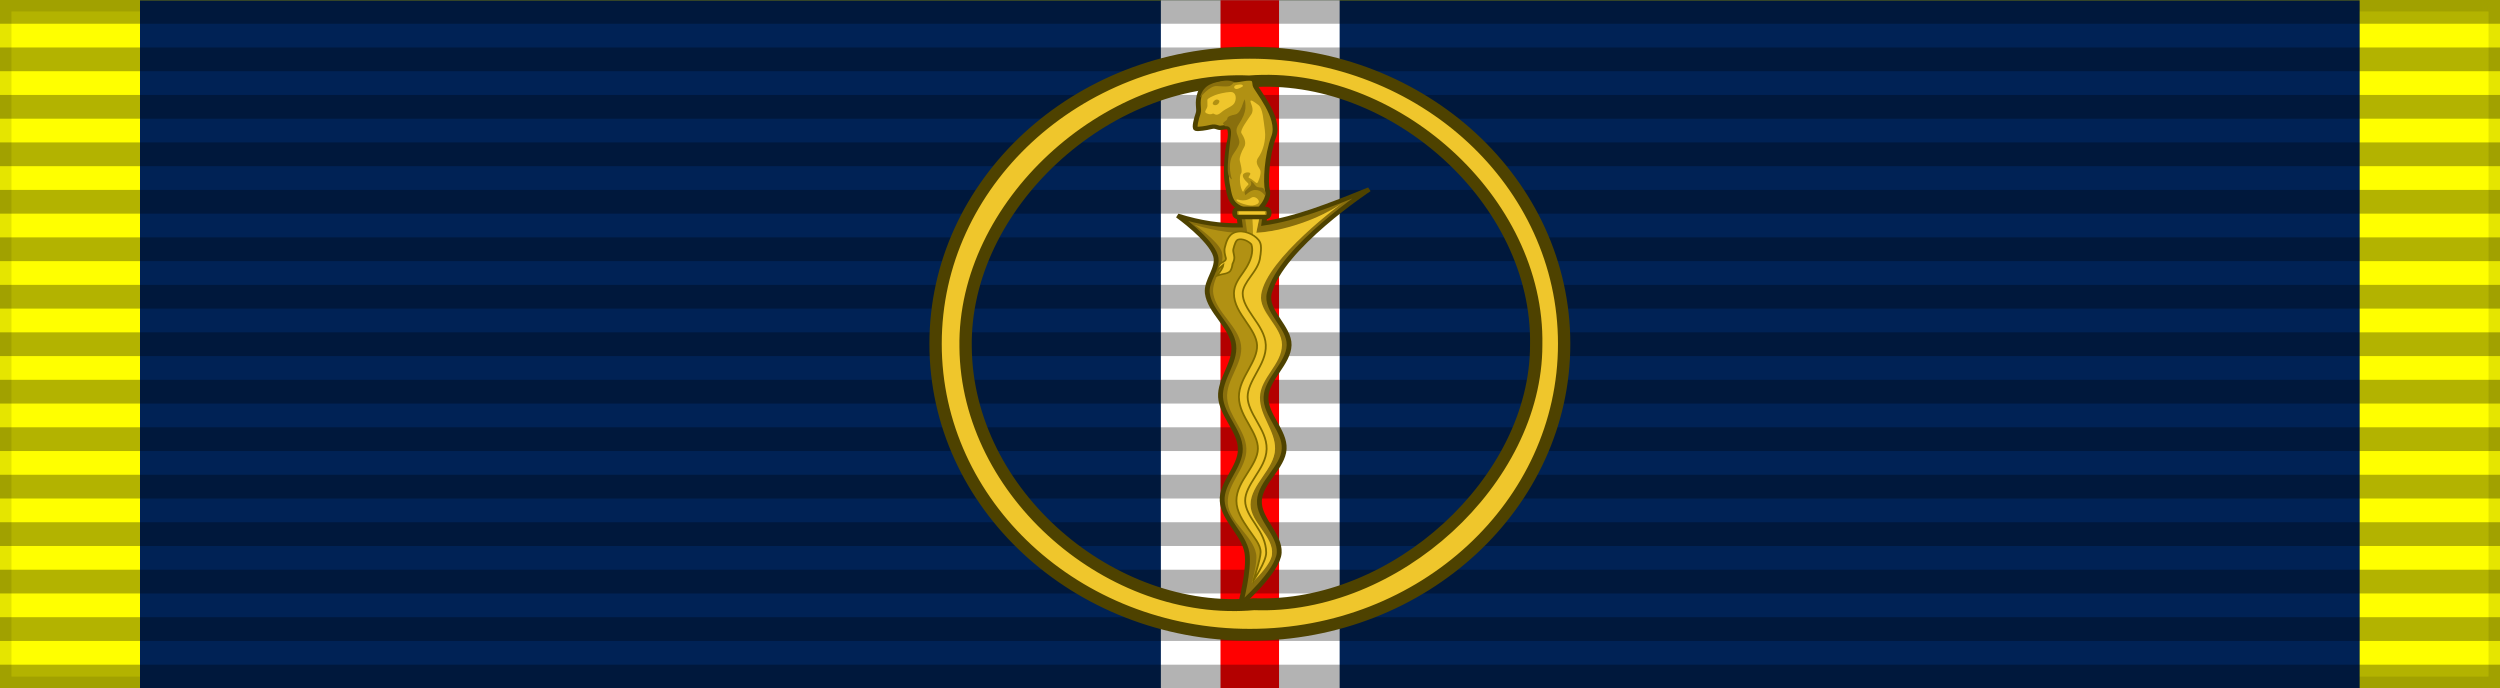 <?xml version="1.0" encoding="UTF-8" standalone="no"?>
<svg
   inkscape:version="1.3 (0e150ed6c4, 2023-07-21)"
   sodipodi:docname="MY Darjah Yang Mulia Pangkuan Negara - Officer (K.M.N.).svg"
   id="svg5396"
   version="1.1"
   height="60"
   width="218"
   inkscape:export-filename="DPMP.png"
   inkscape:export-xdpi="96"
   inkscape:export-ydpi="96"
   xml:space="preserve"
   xmlns:inkscape="http://www.inkscape.org/namespaces/inkscape"
   xmlns:sodipodi="http://sodipodi.sourceforge.net/DTD/sodipodi-0.dtd"
   xmlns="http://www.w3.org/2000/svg"
   xmlns:svg="http://www.w3.org/2000/svg"
   xmlns:rdf="http://www.w3.org/1999/02/22-rdf-syntax-ns#"
   xmlns:cc="http://creativecommons.org/ns#"
   xmlns:dc="http://purl.org/dc/elements/1.1/"><defs
     id="defs5400"><filter
       inkscape:collect="always"
       style="color-interpolation-filters:sRGB"
       id="filter906"
       x="-9.9426707e-06"
       width="1"
       y="-2.2859999e-05"
       height="1"><feGaussianBlur
         inkscape:collect="always"
         stdDeviation="0.001"
         id="feGaussianBlur908" /></filter><inkscape:perspective
       id="perspective88"
       inkscape:persp3d-origin="109 : 19.999999 : 1"
       inkscape:vp_z="218 : 29.999998 : 1"
       inkscape:vp_y="0 : 999.99992 : 0"
       inkscape:vp_x="0 : 29.999998 : 1"
       sodipodi:type="inkscape:persp3d" /><linearGradient
       id="linearGradient3114"><stop
         id="stop3116"
         offset="0"
         style="stop-color:#ffffff;stop-opacity:1;" /><stop
         style="stop-color:#ffffff;stop-opacity:1;"
         offset="0.615"
         id="stop3135" /><stop
         style="stop-color:#c8c8c8;stop-opacity:1;"
         offset="1"
         id="stop3133" /></linearGradient><inkscape:perspective
       sodipodi:type="inkscape:persp3d"
       inkscape:vp_x="0 : 29.999998 : 1"
       inkscape:vp_y="0 : 999.99992 : 0"
       inkscape:vp_z="218 : 29.999998 : 1"
       inkscape:persp3d-origin="109 : 19.999999 : 1"
       id="perspective88-3" /><inkscape:perspective
       sodipodi:type="inkscape:persp3d"
       inkscape:vp_x="0 : 29.999998 : 1"
       inkscape:vp_y="0 : 999.99992 : 0"
       inkscape:vp_z="218 : 29.999998 : 1"
       inkscape:persp3d-origin="109 : 19.999999 : 1"
       id="perspective88-5" /><clipPath
       clipPathUnits="userSpaceOnUse"
       id="clipPath47725"><rect
         style="fill:#554400;fill-opacity:1;stroke:#2a5d08;stroke-width:0.184;stroke-linecap:round;stroke-opacity:1"
         id="rect47727"
         width="99.611"
         height="52.619"
         x="58.615"
         y="64.551" /></clipPath><clipPath
       clipPathUnits="userSpaceOnUse"
       id="clipPath53373"><path
         style="fill:#fedf54;fill-opacity:1;stroke:none;stroke-width:0.235;stroke-miterlimit:4;stroke-dasharray:none"
         d="m 69.308,28.903 c -14.243,0 -24.99,3.003 -31.143,6.803 0.248,0.451 0.522,0.988 0.821,1.747 0.822,2.084 1.753,5.437 2.316,10.653 0.626,5.801 -0.38,12.656 -0.808,19.197 -0.428,6.541 -0.241,12.69 2.285,16.927 2.663,4.467 8.128,7.249 13.624,9.174 2.748,0.963 5.48,1.715 7.84,2.404 2.028,0.591 3.734,1.112 5.065,1.772 1.332,-0.66 3.038,-1.181 5.065,-1.772 2.36,-0.688 5.091,-1.441 7.84,-2.404 5.497,-1.926 10.962,-4.708 13.624,-9.174 2.526,-4.237 2.713,-10.386 2.285,-16.927 -0.428,-6.541 -1.435,-13.396 -0.808,-19.197 0.563,-5.216 1.49,-8.563 2.31,-10.647 0.298,-0.758 0.574,-1.302 0.821,-1.753 -6.152,-3.799 -16.894,-6.803 -31.137,-6.803 z"
         id="path53375"
         inkscape:connector-curvature="0" /></clipPath><clipPath
       clipPathUnits="userSpaceOnUse"
       id="clipPath59040"><path
         style="color:#000000;fill:#134fc3;fill-opacity:1;fill-rule:evenodd;stroke-width:0.925"
         d="m 87.309,64.704 c -2.195,1.2e-5 -3.561,0.572 -4.808,1.103 -1.247,0.53 -2.375,1.018 -4.383,1.018 -2.009,0 -3.138,-0.487 -4.385,-1.018 -0.12,-0.051 -0.251,-0.102 -0.374,-0.153 -0.024,0.288 -7.359,-1.685 -7.383,-1.397 0.008,0.003 -13.371,15.731 -6.876,8.54 1.247,0.53 3.437,15.184 5.631,15.184 2.195,1.2e-5 17.77,21.937 19.017,21.407 1.247,-0.53 4.024,0.935 6.033,0.935 2.009,0 5.606,1.618 6.852,2.148 1.246,0.53 4.568,-0.233 6.763,-0.233 2.195,0 2.014,-1.086 3.261,-1.617 1.247,-0.53 1.038,1.449 3.047,1.449 2.009,0 4.271,-3.213 5.518,-2.683 1.247,0.53 7.863,2.233 10.058,2.233 2.195,0 6.338,-1.703 7.584,-2.233 1.246,-0.53 2.169,-2.045 4.177,-2.045 2.009,0 2.315,-5.885 3.561,-5.355 1.247,0.53 -0.375,-6.812 1.82,-6.812 2.195,9e-6 1.295,-29.557 2.542,-30.088 0.01,-0.004 0.019,-0.008 0.029,-0.012 -0.023,-0.288 -6.946,0.863 -6.97,0.575 -0.126,0.052 -0.258,0.104 -0.381,0.156 -1.247,0.53 -2.377,1.018 -4.385,1.018 -2.009,0 -3.136,-0.487 -4.383,-1.018 -1.247,-0.53 -2.613,-1.103 -4.808,-1.103 -2.195,0 -3.557,0.572 -4.804,1.103 -1.246,0.53 -2.375,1.018 -4.383,1.018 -2.009,0 -3.138,-0.487 -4.385,-1.018 -1.247,-0.53 -2.611,-1.103 -4.806,-1.103 -2.195,9e-6 -3.559,0.572 -4.806,1.103 -1.247,0.53 -2.377,1.018 -4.385,1.018 -2.008,0 -3.137,-0.487 -4.383,-1.018 -1.246,-0.53 -2.609,-1.103 -4.804,-1.103 z"
         id="path59042"
         sodipodi:nodetypes="cssscccsssssssssssssccccsssssssssscc" /></clipPath></defs><sodipodi:namedview
     inkscape:current-layer="layer4"
     inkscape:window-maximized="1"
     inkscape:window-y="-9"
     inkscape:window-x="-9"
     inkscape:cy="-13.75"
     inkscape:cx="41.749999"
     inkscape:zoom="2.0000001"
     showgrid="false"
     id="namedview5398"
     inkscape:window-height="991"
     inkscape:window-width="1920"
     inkscape:pageshadow="2"
     inkscape:pageopacity="0"
     guidetolerance="10"
     gridtolerance="10"
     objecttolerance="10"
     borderopacity="1"
     bordercolor="#666666"
     pagecolor="#ffffff"
     inkscape:document-rotation="0"
     inkscape:showpageshadow="2"
     inkscape:pagecheckerboard="0"
     inkscape:deskcolor="#d1d1d1" /><g
     inkscape:label="Base"
     id="layer6"
     inkscape:groupmode="layer"><rect
       y="0"
       x="0"
       id="rect5318"
       style="fill:#ffff00;fill-opacity:1;stroke:#000000;stroke-width:2;stroke-opacity:0.102"
       height="60"
       width="218" /><g
       transform="matrix(1.403,0,0,1,-34.75,-131.758)"
       id="g17"
       style="fill:#002255;fill-opacity:1"><g
         transform="translate(0,80)"
         id="g5"
         style="display:inline;fill:#002255;fill-opacity:1"><g
           id="g3"
           inkscape:label="colour"
           style="display:inline;opacity:0.996;fill:#002255;fill-opacity:1" /><g
           id="g4"
           inkscape:label="colour2"
           style="display:inline;fill:#002255;fill-opacity:1" /></g><g
         transform="matrix(1,0,0,1.001,-2.4266075e-6,-8.354)"
         style="display:inline;fill:#002255;fill-opacity:1;filter:url(#filter906)"
         inkscape:label="Layer 1"
         id="g14"><g
           id="g6"
           style="fill:#002255;fill-opacity:1"
           transform="matrix(36.631,0,0,1,-822.784,-79.936)" /><g
           id="g8"
           transform="translate(167.597)"
           style="fill:#002255;fill-opacity:1" /><g
           id="g12"
           style="fill:#002255;fill-opacity:1"
           transform="matrix(36.631,0,0,1,-822.784,-7.4465504e-8)" /><g
           id="g13"
           style="fill:#002255;fill-opacity:1"
           transform="matrix(32.031,0,0,1,-710.162,7.4465646e-8)"><path
             d="m 23.216,140 c 1.436,0 2.871,0 4.307,0 0,20 0,40 0,60 -1.436,0 -2.871,0 -4.307,0 0,-20 0,-40 0,-60 z"
             style="display:inline;opacity:1;fill:#002255;fill-opacity:1;fill-rule:evenodd;stroke:none;stroke-width:0.542;stroke-linecap:butt;stroke-linejoin:round;stroke-miterlimit:4;stroke-dasharray:none;stroke-dashoffset:0;stroke-opacity:1"
             id="path13" /></g></g><g
         inkscape:label="Layer 2"
         id="g15"
         style="fill:#002255;fill-opacity:1" /><g
         transform="translate(267.815,121.76)"
         id="g16"
         style="fill:#002255;fill-opacity:1" /></g><g
       transform="matrix(0.113,0,0,1,97.446,-131.765)"
       id="g22"
       style="fill:#ffffff;fill-opacity:1"><g
         transform="translate(0,80)"
         id="g7"
         style="display:inline;fill:#ffffff;fill-opacity:1"><g
           id="g1"
           inkscape:label="colour"
           style="display:inline;opacity:0.996;fill:#ffffff;fill-opacity:1" /><g
           id="g2"
           inkscape:label="colour2"
           style="display:inline;fill:#ffffff;fill-opacity:1" /></g><g
         transform="matrix(1,0,0,1.001,-2.4266075e-6,-8.354)"
         style="display:inline;fill:#ffffff;fill-opacity:1;filter:url(#filter906)"
         inkscape:label="Layer 1"
         id="g19"><g
           id="g9"
           style="fill:#ffffff;fill-opacity:1"
           transform="matrix(36.631,0,0,1,-822.784,-79.936)" /><g
           id="g10"
           transform="translate(167.597)"
           style="fill:#ffffff;fill-opacity:1" /><g
           id="g11"
           style="fill:#ffffff;fill-opacity:1"
           transform="matrix(36.631,0,0,1,-822.784,-7.4465504e-8)" /><g
           id="g18"
           style="fill:#ffffff;fill-opacity:1"
           transform="matrix(32.031,0,0,1,-710.162,7.4465646e-8)"><path
             d="m 23.216,140 c 1.436,0 2.871,0 4.307,0 0,20 0,40 0,60 -1.436,0 -2.871,0 -4.307,0 0,-20 0,-40 0,-60 z"
             style="display:inline;opacity:1;fill:#ffffff;fill-opacity:1;fill-rule:evenodd;stroke:none;stroke-width:0.542;stroke-linecap:butt;stroke-linejoin:round;stroke-miterlimit:4;stroke-dasharray:none;stroke-dashoffset:0;stroke-opacity:1"
             id="path11" /></g></g><g
         inkscape:label="Layer 2"
         id="g20"
         style="fill:#ffffff;fill-opacity:1" /><g
         transform="translate(267.815,121.76)"
         id="g21"
         style="fill:#ffffff;fill-opacity:1" /></g><g
       transform="matrix(0.037,0,0,1,105.19,-131.766)"
       id="g33"
       style="fill:#ff0000;fill-opacity:1"><g
         transform="translate(0,80)"
         id="g25"
         style="display:inline;fill:#ff0000;fill-opacity:1"><g
           id="g23"
           inkscape:label="colour"
           style="display:inline;opacity:0.996;fill:#ff0000;fill-opacity:1" /><g
           id="g24"
           inkscape:label="colour2"
           style="display:inline;fill:#ff0000;fill-opacity:1" /></g><g
         transform="matrix(1,0,0,1.001,-2.4266075e-6,-8.354)"
         style="display:inline;fill:#ff0000;fill-opacity:1;filter:url(#filter906)"
         inkscape:label="Layer 1"
         id="g30"><g
           id="g26"
           style="fill:#ff0000;fill-opacity:1"
           transform="matrix(36.631,0,0,1,-822.784,-79.936)" /><g
           id="g27"
           transform="translate(167.597)"
           style="fill:#ff0000;fill-opacity:1" /><g
           id="g28"
           style="fill:#ff0000;fill-opacity:1"
           transform="matrix(36.631,0,0,1,-822.784,-7.4465504e-8)" /><g
           id="g29"
           style="fill:#ff0000;fill-opacity:1"
           transform="matrix(32.031,0,0,1,-710.162,7.4465646e-8)"><path
             d="m 23.216,140 c 1.436,0 2.871,0 4.307,0 0,20 0,40 0,60 -1.436,0 -2.871,0 -4.307,0 0,-20 0,-40 0,-60 z"
             style="display:inline;opacity:1;fill:#ff0000;fill-opacity:1;fill-rule:evenodd;stroke:none;stroke-width:0.542;stroke-linecap:butt;stroke-linejoin:round;stroke-miterlimit:4;stroke-dasharray:none;stroke-dashoffset:0;stroke-opacity:1"
             id="path28" /></g></g><g
         inkscape:label="Layer 2"
         id="g31"
         style="fill:#ff0000;fill-opacity:1" /><g
         transform="translate(267.815,121.76)"
         id="g32"
         style="fill:#ff0000;fill-opacity:1" /></g></g><g
     inkscape:label="vertical strips"
     id="layer5"
     inkscape:groupmode="layer"
     sodipodi:insensitive="true"><path
       id="path5320"
       style="opacity:0.3;stroke:#000000;stroke-width:218;stroke-dasharray:2.07"
       d="M 109,0 V 60" /></g><g
     inkscape:label="Rosette"
     id="layer4"
     inkscape:groupmode="layer"><g
       inkscape:label="Layer 1"
       id="layer1"
       transform="matrix(3.698,0,0,3.571,-323.101,-376.184)"><g
         id="layer4-2"
         inkscape:label="f"
         style="display:inline"
         transform="matrix(0.265,0,0,0.265,56.553,116.659)"><g
           id="g7112"
           transform="translate(-0.064,-7.5)" /></g><g
         id="g4462"
         transform="translate(40.991,-61.248)"><g
           transform="translate(-3.078,-9.789)"
           id="g4404"><path
             style="fill:#efc62c;fill-opacity:1;stroke:#4e4200;stroke-width:0.291;stroke-dasharray:none;stroke-opacity:1"
             d="m 78.931,177.669 c -4.093,-1.8e-4 -7.411,3.182 -7.411,7.107 -1.83e-4,3.925 3.318,7.107 7.411,7.107 4.093,-1.2e-4 7.411,-3.182 7.411,-7.107 -1.22e-4,-3.925 -3.318,-7.106 -7.411,-7.107 z m -0.017,0.701 c 3.382,-0.272 6.838,2.899 6.769,6.439 1.24e-4,3.31 -3.326,6.456 -6.653,6.326 -3.346,0.312 -6.771,-2.686 -6.802,-6.277 -0.055,-3.469 3.328,-6.643 6.686,-6.488 z"
             id="path34"
             inkscape:connector-curvature="0"
             sodipodi:nodetypes="cccccccccc" /></g></g></g><g
       id="g59131"
       transform="matrix(0.926,0,0,0.822,-139.367,-29.644)"><g
         id="g75635"
         transform="matrix(-0.887,0,0,-0.887,366.342,129.248)"><g
           transform="matrix(-0.177,0.028,0.028,0.177,145.525,-19.652)"
           id="g11278"><g
             transform="matrix(1.118,0,0,1.118,97.174,189.937)"
             id="g14707"><path
               id="path14709"
               d="m 169.229,291.574 v 3.345 c 0,0 4.849,4.18 4.515,9.029 -0.334,4.849 2.842,20.735 8.36,31.27 5.518,10.535 -5.016,29.262 -5.016,31.771 0,2.509 0.669,4.015 -2.676,4.516 -3.345,0.501 -7.859,-0.669 -10.033,1.003 -2.174,1.672 -13.712,0.836 -16.722,-5.184 -3.01,-6.02 -1.672,-9.531 -3.01,-12.207 -1.338,-2.676 -3.678,-8.36 -2.508,-8.862 1.17,-0.502 5.184,-0.501 8.026,-0.167 2.842,0.334 3.177,-1.338 5.184,-1.338 2.007,0 4.181,0.167 4.348,-1.338 0.167,-1.505 0,-4.348 -1.505,-8.026 -1.505,-3.678 -4.85,-16.555 -4.85,-23.912 0,-7.357 0,-11.203 3.01,-14.213 3.01,-3.01 4.85,-3.01 4.85,-3.01 v -2.676 l 1.144,-0.376 3.274,1.092 z"
               inkscape:connector-curvature="0"
               style="fill:#b19113;fill-opacity:1;stroke:#4e4200;stroke-width:2.585;stroke-linecap:round;stroke-linejoin:round;stroke-miterlimit:4;stroke-dasharray:none" /><path
               id="path14711"
               d="m 160.867,305.158 c 0,0 1.103,1.703 2.105,2.706 1.002,1.003 2.006,1.003 1.003,2.406 -1.003,1.403 -2.708,4.411 -1.104,5.514 1.604,1.103 4.011,0.301 3.409,-0.802 -0.602,-1.103 -1.904,-1.604 -0.602,-2.406 1.302,-0.802 2.706,-3.408 3.308,-3.408 0.602,0 3.208,5.112 2.907,7.218 -0.301,2.106 -2.507,4.813 0.2,7.819 2.707,3.006 5.715,9.322 5.915,15.438 0.2,6.116 1.002,13.033 -1.003,15.438 -2.005,2.405 -3.508,3.909 -3.809,3.007 -0.301,-0.902 1.503,-5.111 -0.803,-7.919 -2.306,-2.808 -7.519,-8.421 -6.917,-10.226 0.602,-1.805 2.206,-5.713 0.101,-8.521 -2.105,-2.808 -3.509,-5.916 -3.509,-7.419 0,-1.503 0.602,-6.816 -0.602,-7.919 -1.204,-1.103 -2.003,-8.62 -0.599,-10.926 z"
               inkscape:connector-curvature="0"
               style="fill:#efc62c;fill-opacity:1" /><path
               id="path14713"
               d="m 152.146,353.776 c 0.952,0.477 1.304,-2.405 4.611,0 3.307,2.405 6.816,2.405 8.22,5.012 1.404,2.607 1.304,6.016 -1.403,6.316 -2.707,0.3 -7.017,-0.2 -8.32,-0.602 -1.303,-0.402 -4.312,-1.204 -4.512,-2.206 -0.2,-1.002 -0.2,-1.704 -0.501,-3.408 -0.301,-1.704 -2.005,-2.807 -1.704,-3.709 0.301,-0.902 2.406,-2.004 3.609,-1.403 z"
               inkscape:connector-curvature="0"
               style="fill:#efc62c;fill-opacity:1" /><path
               id="path14715"
               d="m 153.949,358.688 c 1.636,-0.77 3.408,1.504 2.907,2.306 -0.501,0.802 -1.302,1.003 -2.104,0.602 -0.802,-0.401 -2.507,-2.106 -0.803,-2.908 z"
               inkscape:connector-curvature="0"
               style="fill:#b19113;fill-opacity:1" /><path
               id="path14717"
               d="m 167.282,366.307 c 0.539,0 3.308,0.803 3.408,1.304 0.1,0.501 -0.602,1.103 -1.403,1.103 -0.801,0 -2.506,0.301 -3.107,-0.602 -0.601,-0.903 0.099,-1.805 1.102,-1.805 z"
               inkscape:connector-curvature="0"
               style="fill:#efc62c;fill-opacity:1" /><path
               id="path14719"
               d="m 156.207,313.432 c 0,0 -1.445,9.591 3.24,15.008 4.685,5.417 4.246,6.149 4.1,8.639 -0.146,2.49 -1.611,4.686 1.317,8.199 2.928,3.513 4.393,6.442 4.979,8.785 0.586,2.343 0.586,5.563 0.586,5.563 0,0 -0.731,-0.877 -1.61,-2.781 -0.879,-1.904 -2.636,-5.271 -4.832,-5.418 -2.196,-0.147 -4.246,-0.439 -4.539,-1.757 -0.293,-1.318 -3.222,-1.904 -2.636,-2.782 0.586,-0.878 0.375,-1.426 0.96,-1.572 0.585,-0.146 3.496,0.023 2.031,-5.688 -1.465,-5.711 -3.862,-13.407 -4.895,-20.12 -0.753,-4.895 1.299,-6.076 1.299,-6.076 z"
               inkscape:connector-curvature="0"
               style="fill:#896f0d;fill-opacity:1" /><path
               id="path14721"
               d="m 147.148,364.312 c 0,0 6.149,6.295 9.81,5.417 3.661,-0.878 5.857,-1.317 6.882,-1.024 1.025,0.293 2.636,1.903 2.636,1.903 0,0 -2.342,1.903 -6.149,1.61 -3.807,-0.293 -10.103,0.146 -13.179,-7.906 z"
               inkscape:connector-curvature="0"
               style="fill:#896f0d;fill-opacity:1" /><path
               id="path14723"
               d="m 161.79,302.963 c 0,0 3.02,2.631 5.417,2.343 3.661,-0.439 4.832,-4.393 4.832,-4.393 0,0 1.465,4.685 -1.317,5.271 -2.782,0.586 -2.783,1.611 -3.515,3.075 -0.732,1.464 -1.61,1.903 -1.61,1.903 0,0 1.171,-1.902 -0.732,-3.514 -1.903,-1.612 -3.953,-2.049 -3.075,-4.685 z"
               inkscape:connector-curvature="0"
               style="fill:#896f0d;fill-opacity:1" /></g><path
             style="fill:none;stroke:#4e4200;stroke-width:1.677;stroke-linecap:round;stroke-linejoin:round"
             inkscape:connector-curvature="0"
             d="m 277.354,518.829 c 0,0 6.73,-1.302 9.578,1.242"
             id="path14753" /><path
             style="fill:#efc62c;fill-opacity:1;stroke-width:1.118"
             inkscape:connector-curvature="0"
             d="m 285.27,523.507 c 0,1.642 -2.099,4.063 -4.054,2.972 -5.495,-3.063 -8.918,1.462 -8.918,-0.18 0,-1.643 6.59,-5.044 8.828,-5.044 2.238,0 4.145,0.609 4.145,2.252 z"
             id="path14755" /></g><path
           id="path6353"
           style="fill:#896f0d;fill-opacity:1;stroke:none;stroke-width:0.265px;stroke-linecap:butt;stroke-linejoin:miter;stroke-opacity:1"
           d="m 97.981,82.404 c 4.328,-1.975 7.773,-3.488 11.172,-4.058 l -0.146,1.208 h 2.84 l -0.175,-1.45 c 2.091,-0.046 4.241,0.301 6.642,1.155 0,0 -3.509,-2.819 -4.031,-4.801 -0.387,-1.47 1.053,-2.964 0.876,-4.469 -0.262,-2.236 -2.575,-3.968 -2.804,-6.207 -0.216,-2.106 1.513,-4.094 1.402,-6.207 -0.114,-2.17 -2.075,-4.036 -2.103,-6.208 -0.028,-2.156 2.037,-4.053 1.928,-6.207 -0.112,-2.226 -2.307,-4 -2.629,-6.207 -0.301,-2.061 0.701,-6.208 0.701,-6.208 0,0 -4.016,3.961 -4.127,6.208 -0.108,2.17 2.185,4.036 2.103,6.207 -0.084,2.227 -2.517,3.981 -2.629,6.207 -0.109,2.154 2.01,4.053 1.928,6.208 -0.084,2.207 -2.398,3.999 -2.454,6.207 -0.055,2.172 2.59,4.084 2.103,6.207 -1.253,5.459 -10.597,12.415 -10.597,12.415 z"
           sodipodi:nodetypes="ccccccsssccsscccsccsc" /><path
           id="path58922"
           style="fill:#b19113;fill-opacity:1;stroke:none;stroke-width:0.265px;stroke-linecap:butt;stroke-linejoin:miter;stroke-opacity:1"
           d="m 110.441,35.346 c 0,0 -1.982,2.049 -2.138,3.341 -0.262,2.157 2.267,3.84 2.272,6.014 0.005,2.413 -2.574,4.269 -2.606,6.682 -0.029,2.217 1.903,3.93 1.871,6.147 -0.035,2.343 -2.531,4.005 -2.539,6.348 -0.008,2.214 2.491,4.019 2.205,6.214 -0.563,4.322 -7.684,10.089 -7.684,10.089 2.521,-2.081 5.543,-2.778 8.141,-2.943 l -0.39,2.141 1.604,-0.133 -0.26,-2.077 c 2.861,-0.041 5.605,1.008 5.605,1.008 0,0 -2.587,-1.984 -2.906,-3.274 -0.421,-1.7 1.159,-3.279 0.902,-5.011 -0.328,-2.208 -2.686,-3.896 -2.94,-6.114 -0.255,-2.228 1.638,-4.145 1.47,-6.381 -0.159,-2.118 -1.967,-3.858 -2.038,-5.98 -0.08,-2.373 2.09,-4.176 1.971,-6.548 -0.112,-2.228 -2.639,-3.846 -3.006,-6.047 -0.177,-1.063 0.468,-3.475 0.468,-3.475 z"
           sodipodi:nodetypes="cccsscsccccccsssscssc" /><path
           id="path60350"
           style="fill:#efc62c;fill-opacity:1;stroke:none;stroke-width:0.265px;stroke-linecap:butt;stroke-linejoin:miter;stroke-opacity:1"
           d="m 110.28,35.52 c -0.462,0.504 -1.847,2.091 -1.978,3.167 -0.262,2.157 2.267,3.84 2.272,6.014 0.005,2.413 -2.574,4.269 -2.606,6.682 -0.029,2.217 1.636,3.93 1.603,6.147 -0.035,2.343 -2.33,3.938 -2.338,6.281 -0.008,2.214 2.491,3.818 2.205,6.014 -0.563,4.322 -8.687,11.025 -8.687,11.025 2.521,-2.081 6.612,-3.48 9.21,-3.645 l -0.39,2.175 0.822,-0.068 c -0.103,-1.668 -0.147,-3.567 0.047,-4.852 0.235,-1.558 1.584,-2.895 1.537,-4.469 -0.068,-2.237 -2.462,-3.971 -2.563,-6.207 -0.098,-2.164 1.941,-4.041 1.928,-6.207 -0.014,-2.176 -2.057,-4.033 -2.015,-6.208 0.042,-2.204 2.292,-4.003 2.278,-6.207 -0.014,-2.214 -2.38,-3.993 -2.366,-6.207 0.006,-0.969 0.51,-2.296 1.041,-3.431 z"
           sodipodi:nodetypes="cccsscsccccsssssccc" /><path
           id="path46723"
           style="color:#000000;fill:#efc62c;fill-opacity:1;stroke:#7f6a00;stroke-width:0.194;stroke-dasharray:none;stroke-opacity:1"
           d="m 110.269,35.621 c 0,0 -1.359,2.254 -1.359,3.331 3.5e-4,1.271 0.519,2.339 1.108,3.338 0.59,0.999 1.119,1.927 1.125,2.871 0.006,0.944 -0.493,1.874 -1.059,2.873 -0.565,0.999 -1.197,2.065 -1.221,3.322 -0.023,1.235 0.529,2.313 1.037,3.322 0.508,1.01 0.973,1.955 0.979,2.899 0.006,0.938 -0.449,1.884 -0.944,2.896 -0.495,1.012 -1.031,2.092 -0.984,3.324 0.048,1.273 0.73,2.335 1.334,3.328 0.604,0.993 1.128,1.912 1.119,2.857 -0.006,0.64 -0.38,1.281 -0.832,1.992 -0.451,0.71 -0.977,1.486 -1.035,2.449 -0.007,0.042 -0.056,0.306 -0.07,0.672 -0.015,0.394 -0.047,0.86 0.266,1.283 0.266,0.36 0.648,0.643 1.078,0.819 0.43,0.176 0.924,0.25 1.395,0.076 0.427,-0.158 0.668,-0.521 0.812,-0.855 0.145,-0.335 0.216,-0.678 0.279,-0.944 0.106,-0.45 -0.009,-0.839 -0.072,-1.148 -0.176,-0.425 0.251,-0.582 0.489,-0.745 0.199,-0.114 0.585,-1.003 0.585,-1.003 l -0.836,0.802 c 0.042,-0.404 0.368,-0.856 0.668,-1.303 0,0 -0.437,0.168 -0.718,0.218 -0.243,0.042 -0.499,0.138 -0.668,0.317 -0.176,0.263 -0.23,0.594 -0.258,0.867 -0.195,0.444 -0.237,0.703 -0.168,1.035 0.068,0.332 0.113,0.59 0.076,0.748 -0.066,0.278 -0.133,0.573 -0.226,0.789 -0.093,0.216 -0.188,0.318 -0.285,0.353 -0.178,0.066 -0.446,0.048 -0.721,-0.065 -0.275,-0.113 -0.539,-0.316 -0.684,-0.512 -0.015,-0.02 -0.092,-0.376 -0.086,-0.695 0.021,-1.005 0.516,-1.959 0.961,-2.66 0.455,-0.717 0.969,-1.506 0.979,-2.48 0.013,-1.28 -0.649,-2.351 -1.256,-3.35 -0.607,-0.998 -1.163,-1.928 -1.199,-2.879 -0.035,-0.933 0.399,-1.874 0.892,-2.883 0.493,-1.009 1.043,-2.083 1.035,-3.311 -0.008,-1.232 -0.571,-2.304 -1.078,-3.31 -0.507,-1.007 -0.955,-1.946 -0.937,-2.887 0.018,-0.947 0.532,-1.881 1.099,-2.883 0.567,-1.002 1.188,-2.075 1.18,-3.336 -0.008,-1.27 -0.662,-2.338 -1.252,-3.336 -0.59,-0.998 -1.315,-1.859 -1.316,-2.802 -2.2e-4,-0.795 0.767,-3.396 0.767,-3.396 z"
           sodipodi:nodetypes="csccscscscscccsssccscccccsccccssssccsssscscsccscc" /><path
           id="path47332"
           style="fill:none;fill-opacity:1;stroke:#4e4200;stroke-width:0.516;stroke-linecap:butt;stroke-linejoin:miter;stroke-opacity:1;stroke-dasharray:none"
           d="m 97.981,82.404 c 4.328,-1.975 7.773,-3.488 11.172,-4.058 l -0.146,1.208 h 2.84 l -0.175,-1.45 c 2.091,-0.046 4.241,0.301 6.642,1.155 0,0 -3.509,-2.819 -4.031,-4.801 -0.387,-1.47 1.053,-2.964 0.876,-4.469 -0.262,-2.236 -2.575,-3.968 -2.804,-6.207 -0.216,-2.106 1.513,-4.094 1.402,-6.207 -0.114,-2.17 -2.075,-4.036 -2.103,-6.208 -0.028,-2.156 2.037,-4.053 1.928,-6.207 -0.112,-2.226 -2.307,-4 -2.629,-6.207 -0.301,-2.061 0.701,-6.208 0.701,-6.208 0,0 -4.016,3.961 -4.127,6.208 -0.108,2.17 2.185,4.036 2.103,6.207 -0.084,2.227 -2.517,3.981 -2.629,6.207 -0.109,2.154 2.01,4.053 1.928,6.208 -0.084,2.207 -2.398,3.999 -2.454,6.207 -0.055,2.172 2.59,4.084 2.103,6.207 -1.253,5.459 -10.597,12.415 -10.597,12.415 z"
           sodipodi:nodetypes="ccccccsssccsscccsccsc" /><g
           id="g6351"
           transform="rotate(180,107.841,62.694)"><rect
             ry="0.367"
             y="45.299"
             x="103.433"
             height="1.002"
             width="3.642"
             id="rect6345"
             style="opacity:1;fill:#b19113;fill-opacity:1;fill-rule:nonzero;stroke:#4e4200;stroke-width:0.516;stroke-linecap:round;stroke-linejoin:miter;stroke-miterlimit:4;stroke-dasharray:none;stroke-dashoffset:0;stroke-opacity:1;paint-order:normal" /><rect
             style="opacity:1;fill:#efc62c;fill-opacity:1;fill-rule:nonzero;stroke:none;stroke-width:0.135;stroke-linecap:round;stroke-linejoin:miter;stroke-miterlimit:4;stroke-dasharray:none;stroke-dashoffset:0;stroke-opacity:1;paint-order:normal"
             id="rect6347"
             width="2.829"
             height="0.334"
             x="103.84"
             y="45.633"
             ry="0.122" /></g></g></g></g></svg>
